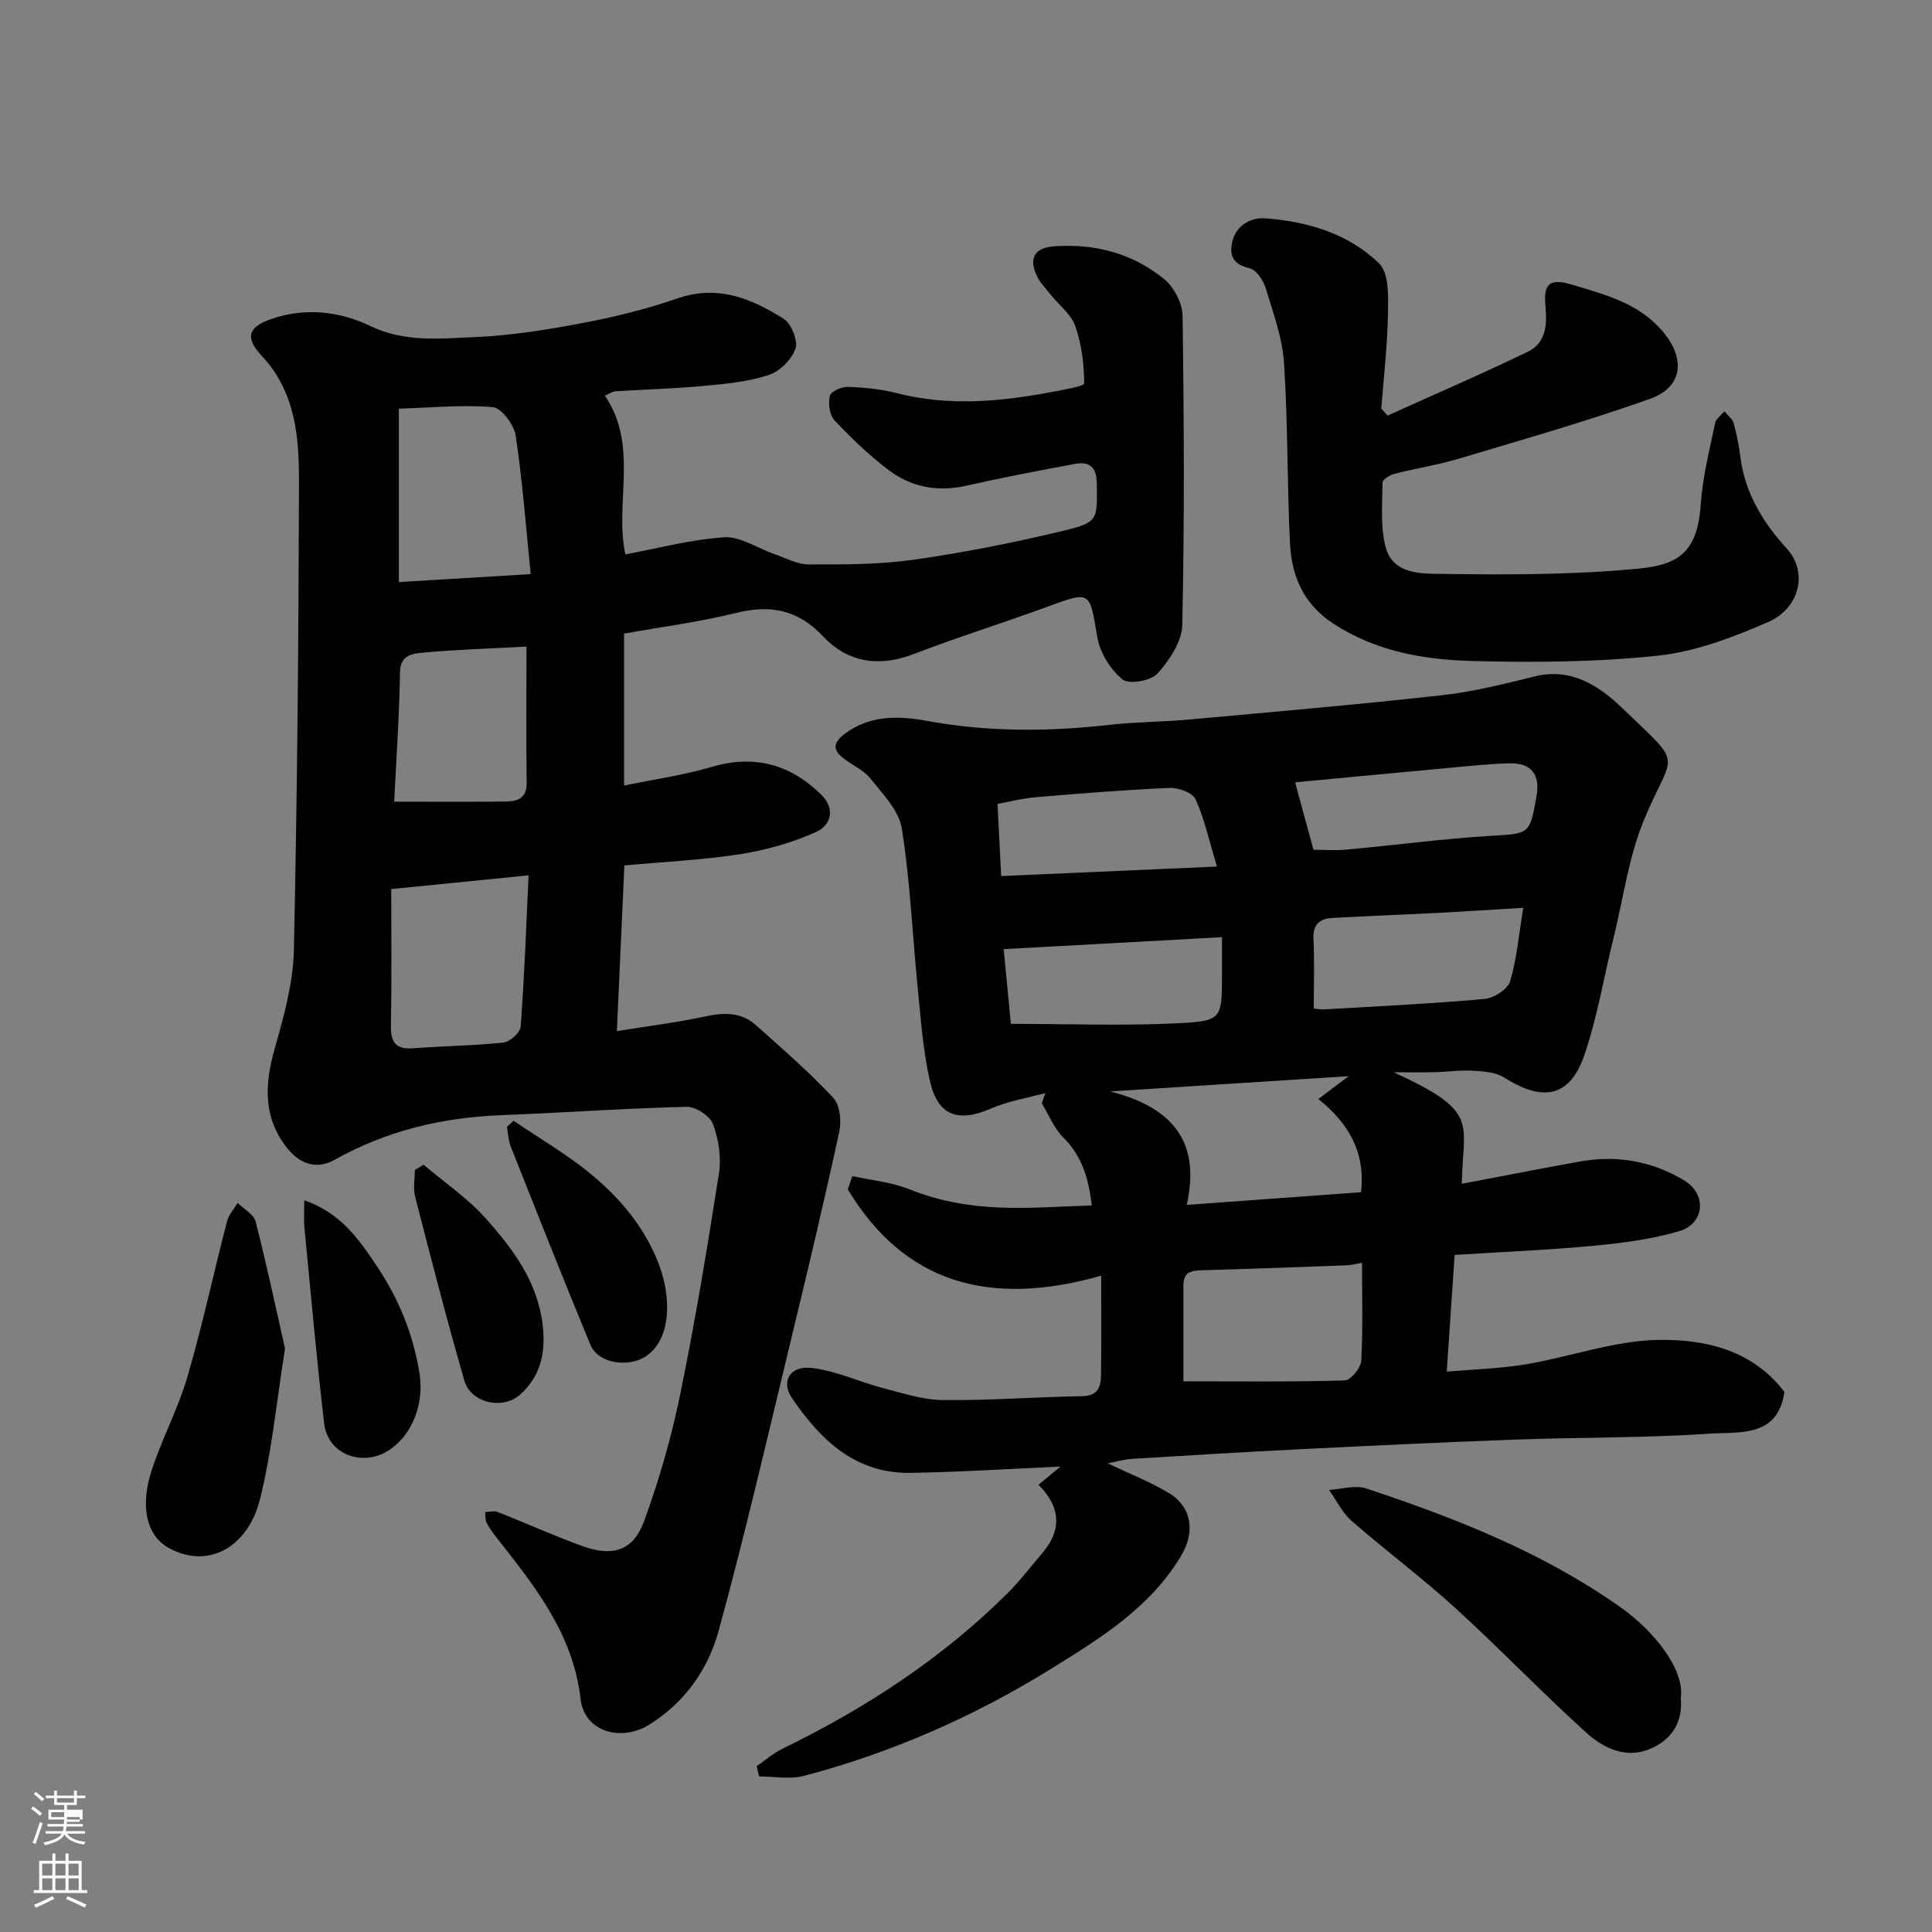 <svg enable-background="new 0 0 400 400" viewBox="0 0 400 400" xmlns="http://www.w3.org/2000/svg"><rect x="0" y="0" width="400" height="400" fill="#808080" stroke="none"/><path d="m6.44 374.46.42-.45c.65.47 1.27.95 1.85 1.44l-.45.49c-.65-.56-1.25-1.06-1.82-1.48m.93 7.33-.63-.26c.55-1.36 1.05-2.8 1.52-4.33.19.1.38.19.59.27-.46 1.29-.95 2.73-1.48 4.32m-.38-10.38.44-.42c.43.34 1.01.82 1.74 1.44l-.49.49c-.53-.51-1.09-1.01-1.69-1.51m2.5.35h1.72v-1.04h.59v1.04h3.52v-1.04h.59v1.04h1.75v.53h-1.75v1.42h-2.03v.97h3.22v2.03h-3.24c0 .35-.01.66-.03.93h3.32v.53h-3.37c-.03.27-.08.58-.15.94h3.96v.53h-3.71c.67.92 1.93 1.48 3.79 1.68-.13.24-.23.44-.29.59-2.13-.38-3.48-1.08-4.04-2.12-.43.97-1.77 1.72-4.03 2.23-.09-.19-.2-.37-.33-.55 2.1-.42 3.37-1.03 3.81-1.83h-3.36v-.53h3.58c.08-.29.13-.61.16-.94h-3.33v-.53h3.39c.02-.27.04-.58.04-.93h-3.23v-2.03h3.25v-.97h-2.07v-1.42h-1.73zm1.12 3.44v1h2.65c.01-.3.02-.44.01-.4v-.25-.35zm1.19-2h3.52v-.91h-3.52zm4.71 3h-2.63v.59c0 .15-.01.28-.01.4h2.64v-1.99z" fill="#fbfcfa"/><path d="m13.56 383.74h.63v1.52h2.72v6.07h1.13v.6h-11.06v-.6h1.13v-6.07h2.73v-1.52h.63v1.52h2.1v-1.52zm-2.69 8.83.38.56c-1.24.63-2.53 1.25-3.85 1.85-.1-.21-.21-.42-.34-.63 1.36-.55 2.63-1.15 3.81-1.78m-2.13-4.27h2.1v-2.45h-2.1zm0 3.04h2.1v-2.46h-2.1zm2.72-3.04h2.1v-2.45h-2.1zm0 3.04h2.1v-2.46h-2.1zm6.07 3.6c-1.41-.71-2.7-1.3-3.86-1.78l.35-.56c1.45.62 2.75 1.19 3.88 1.72zm-1.25-9.09h-2.1v2.45h2.1zm-2.09 5.49h2.1v-2.46h-2.1z" fill="#fbfcfa"/><g fill="#010101"><path d="m125.24 81.91c7.1 10.53 1.92 22.13 4.24 32.87 6.8-1.26 13.59-3.1 20.48-3.54 3.32-.21 6.8 2.24 10.22 3.42 2.41.83 4.87 2.2 7.3 2.21 7.26.01 14.61.02 21.78-1 10.3-1.46 20.55-3.5 30.68-5.93 7.51-1.8 7.23-2.25 7.14-9.83-.04-3.44-1.52-4.63-4.56-4.06-7.52 1.4-15.05 2.84-22.51 4.52-5.85 1.32-11.25.31-15.9-3.16-4.09-3.05-7.81-6.65-11.32-10.36-1.04-1.1-1.34-3.51-.99-5.1.19-.88 2.44-1.9 3.73-1.85 3.42.12 6.9.46 10.21 1.31 10.64 2.72 21.21 1.77 31.78-.21 2.46-.46 6.96-1.22 6.95-1.82-.02-3.98-.53-8.13-1.85-11.88-.87-2.47-3.39-4.36-5.13-6.54-1.02-1.27-2.21-2.5-2.88-3.95-1.64-3.58-.38-5.7 3.53-6 8.51-.65 16.38 1.44 22.95 6.83 2.01 1.65 3.71 4.96 3.75 7.54.3 21.32.4 42.66-.06 63.98-.07 3.46-2.65 7.34-5.12 10.08-1.36 1.52-5.93 2.32-7.25 1.24-2.49-2.04-4.67-5.51-5.21-8.68-1.65-9.76-1.28-9.71-10.75-6.24-9.01 3.31-18.19 6.15-27.14 9.61-7.24 2.79-13.69 1.9-18.92-3.64-5.18-5.49-10.86-6.6-17.99-4.83-7.56 1.88-15.34 2.87-23.19 4.28v31.46c6.23-1.29 12.28-2.13 18.07-3.84 8.84-2.61 16.23-.63 22.69 5.67 3.11 3.03 2.02 6.41-.97 7.76-4.92 2.23-10.32 3.76-15.68 4.6-7.78 1.23-15.7 1.58-24.05 2.35-.5 11.08-1 22.21-1.55 34.3 6.62-1.07 12.41-1.78 18.09-3 3.91-.84 7.55-1.03 10.65 1.73 5.49 4.89 11.05 9.73 16.06 15.08 1.39 1.48 1.72 4.82 1.24 7.03-3.06 14.13-6.4 28.21-9.8 42.27-4.93 20.39-9.64 40.85-15.18 61.08-2.17 7.92-6.95 14.77-14.33 19.38-5.89 3.68-13.47 1.47-14.24-5.25-1.56-13.68-9.65-23.58-17.6-33.72-.7-.89-1.39-1.83-1.88-2.84-.3-.63-.2-1.45-.27-2.19.85-.02 1.8-.31 2.53-.03 5.9 2.32 11.68 4.96 17.64 7.1 6.32 2.27 10.52.9 12.75-5.24 3.1-8.53 5.64-17.34 7.46-26.23 3.11-15.18 5.63-30.48 8.02-45.79.51-3.27-.08-7.02-1.25-10.14-.64-1.7-3.6-3.62-5.47-3.57-12.87.32-25.73 1.24-38.6 1.75-12.13.48-23.55 3.23-34.21 9.2-4.07 2.28-7.59.72-10.28-2.92-4.73-6.4-4.16-13.16-2.09-20.4 1.86-6.53 3.73-13.32 3.88-20.03.71-32.25.98-64.52 1.06-96.78.02-7.76-.4-15.71-4.84-22.64-.79-1.23-1.7-2.41-2.71-3.47-3.58-3.81-3.22-6.06 1.78-7.8 7-2.44 14.2-1.63 20.6 1.46 7.06 3.4 14.27 2.57 21.4 2.28 7.49-.3 14.99-1.5 22.38-2.9 6.69-1.26 13.36-2.91 19.79-5.13 8.3-2.86 15.3.03 21.93 4.22 1.6 1.01 3.04 4.56 2.46 6.22-.79 2.25-3.29 4.71-5.58 5.45-4.29 1.39-8.94 1.83-13.49 2.25-6.08.56-12.19.72-18.29 1.11-.58.07-1.15.5-2.09.89zm-15.8 99.32c-9.64.96-18.38 1.83-28.44 2.84 0 9.14.11 18.72-.06 28.3-.06 3.4.97 4.94 4.55 4.67 6.25-.47 12.54-.53 18.77-1.2 1.34-.14 3.45-2.07 3.54-3.3.77-10.37 1.15-20.76 1.64-31.31zm-26.86-60.72c8.51-.51 17.27-1.04 27.3-1.65-1.01-9.92-1.71-19.36-3.12-28.7-.34-2.24-2.93-5.7-4.72-5.86-6.25-.55-12.61.1-19.46.31zm26.42 13.36c-7.71.42-14.78.62-21.8 1.29-1.92.18-4.34.57-4.39 4.01-.12 8.84-.75 17.66-1.2 26.81 8.36 0 15.69.05 23.02-.03 2.45-.03 4.46-.6 4.41-3.9-.13-9.11-.04-18.24-.04-28.18z"/><path d="m215.01 307.41c1.78-1.48 3.23-2.68 4.54-3.77-10.43.46-20.77 1.14-31.11 1.3-11.36.17-18.6-6.87-24.47-15.48-2.35-3.45-.42-6.75 4.05-6.24 5.06.57 9.9 2.9 14.9 4.2 4.07 1.06 8.24 2.41 12.38 2.45 9.6.09 19.2-.64 28.8-.81 3.31-.06 3.83-2.03 3.86-4.48.08-6.38.03-12.76.03-20.46-23.32 6.62-40.82 1.42-52.46-17.87.31-.92.63-1.84.94-2.75 3.89.86 7.98 1.22 11.64 2.67 13.12 5.2 24.11 3.88 37.93 3.4-.62-5.3-1.89-10.09-5.89-14.06-1.93-1.92-3-4.69-4.45-7.08.24-.71.48-1.42.73-2.13-3.76 1.04-7.7 1.66-11.24 3.2-6.76 2.95-11 1.57-12.64-5.62-1.42-6.19-1.88-12.61-2.51-18.96-1.12-11.12-1.58-22.34-3.32-33.35-.59-3.75-3.98-7.22-6.56-10.44-1.47-1.84-3.98-2.81-5.84-4.38-2.02-1.69-1.62-3.14.5-4.77 5.26-4.02 11.44-3.77 17.09-2.73 12.68 2.33 25.24 2.25 37.93.81 5.4-.61 10.88-.59 16.3-1.08 17.51-1.6 35.02-3.11 52.49-5.05 6.44-.72 12.8-2.33 19.11-3.89 7.69-1.89 13.45 2.05 18.26 6.68 12.83 12.34 10.45 8.51 4.49 22.74-3.28 7.84-4.41 16.58-6.47 24.92-1.98 8.04-3.33 16.28-6 24.08-3.34 9.75-9.7 9.01-16.58 4.64-1.78-1.13-4.32-1.29-6.54-1.42-2.63-.16-5.28.25-7.93.31-2.63.07-5.27.01-8.42.01 17.99 8.26 14.32 10.25 14.1 23.09 8.19-1.55 16.26-3.13 24.36-4.6 7.72-1.4 15.08-.11 21.74 3.94 4.66 2.84 4.18 8.89-1.04 10.45-5.72 1.7-11.78 2.47-17.76 3.04-9.48.89-19 1.28-28.78 1.9-.56 8.26-1.08 15.95-1.64 24.16 5.4-.47 10.96-.61 16.4-1.52 9.14-1.54 18.17-4.86 27.29-5.04 9.73-.2 19.64 2.06 26.23 10.78-1.41 9.54-9.45 8.21-15.58 8.63-13.23.9-26.53.73-39.79 1.21-14.87.54-29.74 1.25-44.61 1.99-11.71.58-23.41 1.29-35.11 2.01-1.58.1-3.13.57-5 .93 4.51 2.16 8.73 3.82 12.57 6.1 4.82 2.86 5.56 8.04 2.67 12.93-6.44 10.9-16.98 17.31-27.17 23.62-15.83 9.8-32.9 17.29-50.99 22.06-2.9.76-6.18.11-9.28.11-.17-.71-.33-1.42-.5-2.13 1.77-1.21 3.43-2.67 5.34-3.6 17.2-8.39 33.07-18.71 46.67-32.27 2.56-2.55 4.75-5.47 7.11-8.22 4.18-4.88 3.77-9.64-.77-14.16zm57.95-79.88c1.97-1.48 3.59-2.7 6.27-4.72-17.29 1.11-33.31 2.14-49.34 3.16 11.89 3.09 18.94 9.54 15.81 23.49 12.71-.92 24.33-1.77 36.08-2.62.99-8.43-2.74-14.4-8.82-19.31zm-27.95 58.46c11.66 0 22.55.13 33.43-.19 1.22-.04 3.31-2.59 3.39-4.06.37-6.77.16-13.57.16-20.28-1.37.22-2.33.48-3.3.52-9.74.36-19.47.71-29.21 1-2.26.07-4.48-.07-4.47 3.15.01 6.78 0 13.55 0 19.86zm26.99-77.19c.29.02 1.26.23 2.22.18 11.03-.64 22.08-1.17 33.09-2.15 1.94-.17 4.84-1.99 5.33-3.63 1.42-4.73 1.83-9.77 2.73-15.24-6.47.38-12.02.75-17.58 1.04-7.26.37-14.53.65-21.8 1.04-2.61.14-4.2 1.19-4.05 4.3.23 4.57.06 9.16.06 14.46zm-19-14.77c-15.35.84-30.08 1.65-45.2 2.48.54 5.56 1.05 10.89 1.49 15.47 11.93 0 23.5.45 35.01-.15 8.73-.45 8.7-1.04 8.7-10.21 0-2.31 0-4.61 0-7.59zm18.94-18.1c1.8 0 4.41.2 6.98-.04 9.78-.89 19.53-2.21 29.32-2.81 8.46-.51 8.48-.17 9.9-8.38.75-4.36-1.11-6.76-5.59-6.66-4.26.1-8.51.57-12.76.96-10.54.97-21.08 1.98-31.65 2.98 1.3 4.77 2.44 8.96 3.8 13.95zm-64.66 5.45c14.84-.66 29.13-1.29 44.68-1.97-1.66-5.49-2.61-9.93-4.45-13.96-.62-1.35-3.54-2.4-5.36-2.32-9.2.4-18.39 1.14-27.57 1.91-2.85.24-5.67.97-8.05 1.4.25 4.95.48 9.5.75 14.94z"/><path d="m287.31 86.03c9.72-4.39 19.53-8.62 29.13-13.27 3.55-1.72 3.89-5.49 3.55-9.12-.37-3.97.05-6.33 5.29-4.76 7.21 2.17 14.4 3.96 19.38 10.25 4.35 5.5 3.56 11.11-3.1 13.47-12.99 4.61-26.28 8.4-39.5 12.36-4.36 1.3-8.89 1.99-13.3 3.12-.97.25-2.51 1.18-2.52 1.82-.04 4.43-.47 9.04.61 13.25 1.51 5.91 7.55 5.61 11.9 5.67 13.42.19 26.91.2 40.24-1.07 8-.76 12.44-2.9 13.13-13.31.38-5.65 1.83-11.24 2.97-16.83.19-.91 1.26-1.64 1.92-2.46.66.82 1.66 1.55 1.93 2.49.66 2.34 1.1 4.75 1.42 7.16.99 7.43 4.65 13.37 9.62 18.84 4.35 4.78 2.72 12.27-3.98 15.18-7.24 3.14-14.95 6.09-22.7 6.92-12.65 1.36-25.5 1.44-38.25 1.12-10.09-.25-20.02-1.92-28.93-7.7-6.32-4.11-8.72-9.94-9.05-16.79-.6-12.42-.41-24.88-1.23-37.27-.35-5.24-2.27-10.41-3.82-15.51-.49-1.59-1.93-3.73-3.29-4.05-3.17-.74-4.24-2.33-3.66-5.25.74-3.69 3.97-5.3 6.88-5.09 8.75.64 17.26 3.17 23.6 9.36 2.07 2.02 1.87 6.91 1.81 10.47-.11 6.54-.88 13.07-1.38 19.6.44.45.89.93 1.33 1.4z"/><path d="m347.98 351.57c.46 4.68-1.58 8.26-5.78 10.27-5.31 2.54-10.13.2-13.88-3.2-9.22-8.34-17.84-17.36-27.03-25.73-6.9-6.29-14.43-11.89-21.46-18.03-1.94-1.69-3.13-4.24-4.66-6.4 2.57-.15 5.39-1.07 7.66-.32 18.58 6.17 36.74 13.29 52.88 24.75 6.89 4.91 13.16 12.9 12.27 18.66z"/><path d="m59.01 279.2c-1.8 11.24-2.73 21.56-5.26 31.47-2.33 9.11-10.16 14.42-18.64 9.91-4.78-2.54-6.25-8.65-3.6-16.52 2.17-6.45 5.42-12.57 7.32-19.09 3.08-10.59 5.4-21.4 8.17-32.08.36-1.38 1.44-2.57 2.19-3.84 1.28 1.26 3.33 2.33 3.72 3.82 2.3 8.96 4.22 18.01 6.1 26.33z"/><path d="m63 248.51c7.51 2.59 11.3 8.06 15.01 13.6 4.57 6.83 7.6 14.22 8.87 22.44 1 6.44-1.84 13.39-7.31 16.25-4.87 2.54-11.7.39-12.47-6.19-1.57-13.49-2.77-27.03-4.08-40.55-.15-1.59-.02-3.21-.02-5.55z"/><path d="m106.34 232.05c5.43 3.7 11.18 7.01 16.21 11.2 6.05 5.04 11.09 11.1 13.93 18.7 2.45 6.54 2.57 15-2.51 18.69-3.55 2.58-10.07 1.79-11.73-2.21-5.65-13.65-11.08-27.4-16.52-41.13-.49-1.24-.52-2.67-.76-4.02.46-.42.92-.83 1.38-1.23z"/><path d="m87.69 241.14c4.29 3.64 9.05 6.87 12.78 11.02 5.76 6.42 10.94 13.32 11.92 22.49.59 5.54-.51 10.3-4.65 14.04-3.64 3.29-10.25 1.82-11.61-2.88-3.64-12.61-6.91-25.34-10.18-38.05-.44-1.73-.06-3.67-.06-5.51z"/></g></svg>